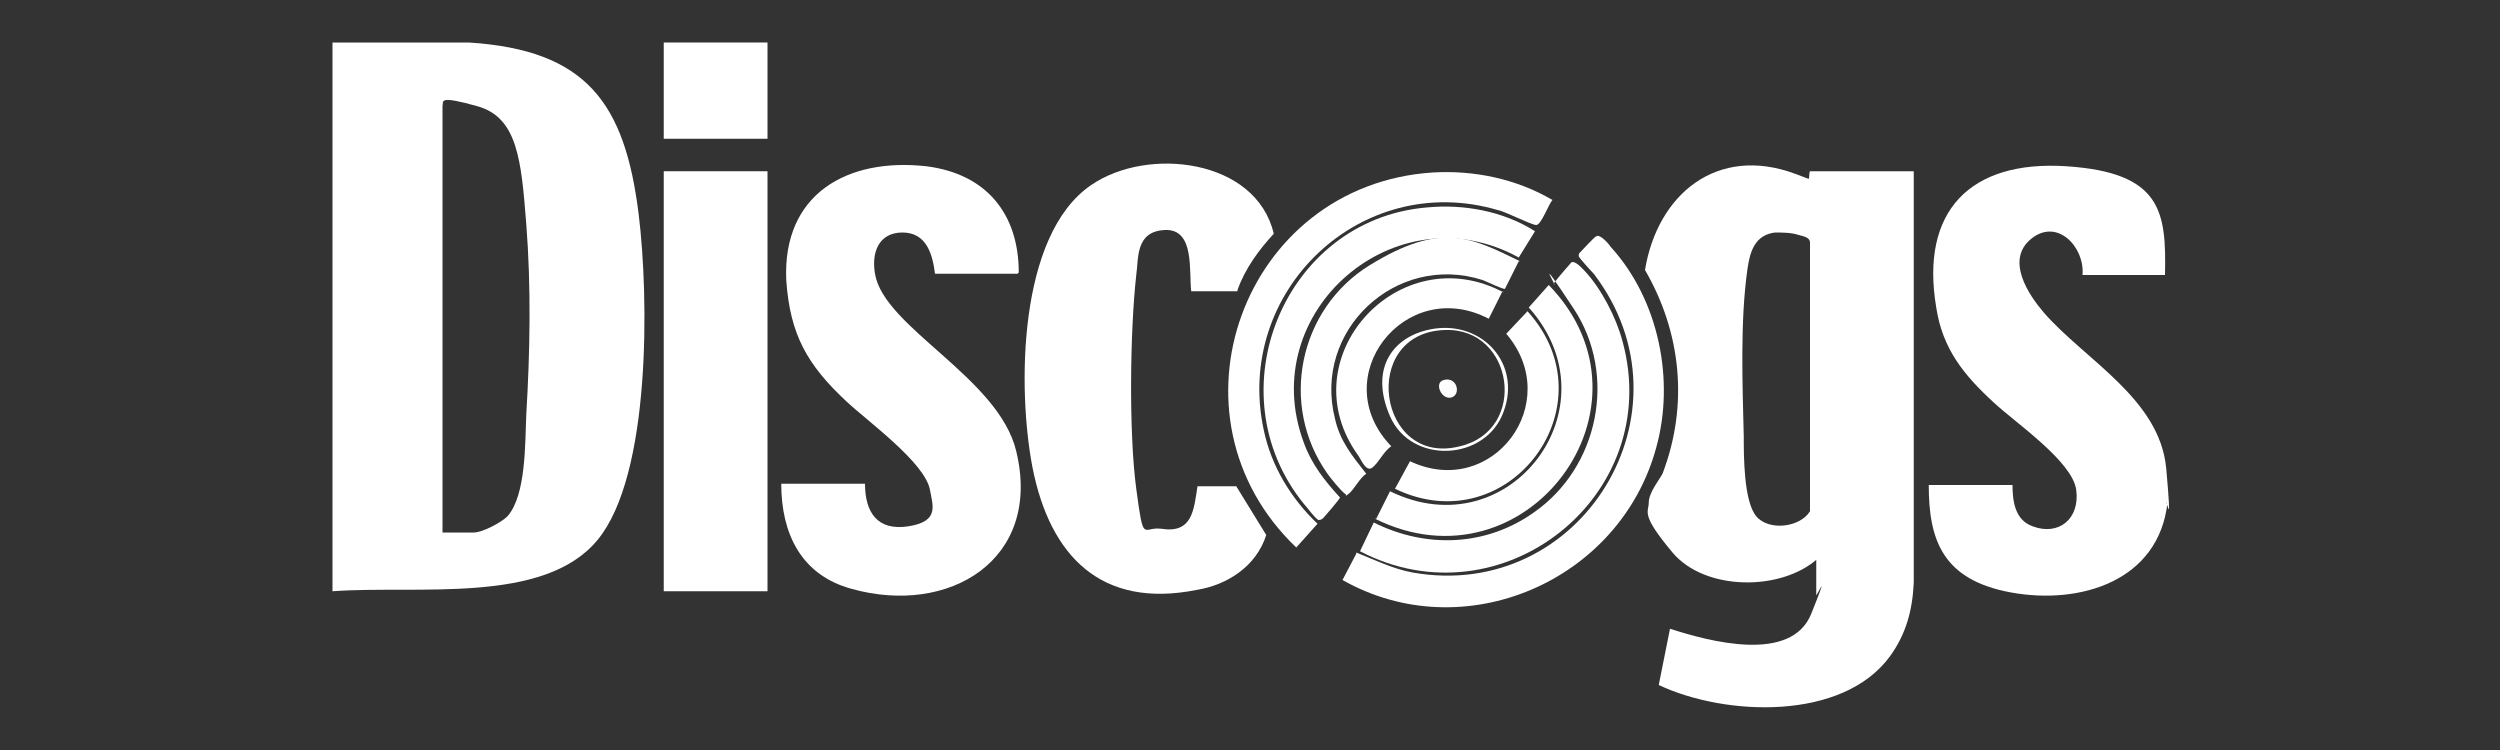 <?xml version="1.0" encoding="UTF-8"?>
<svg id="Layer_1" xmlns="http://www.w3.org/2000/svg" version="1.1" viewBox="0 0 200 60">
  <rect x="0" y="0" width="200" height="60" fill="#333333" stroke="none"/>
  <!-- Generator: Adobe Illustrator 29.2.0, SVG Export Plug-In . SVG Version: 2.1.0 Build 108)  -->
  <defs>
    <style>
      .st0 {
        fill: #fff;
      }
    </style>
  </defs>
  <path class="st0" d="M37.5,3.4c9.4.6,12.5,4.8,13.6,13.8.8,6.5,1,20.8-3.3,26s-14.4,3.6-21.2,4.1V3.4h10.9ZM35.4,8.4v34.2h2.5c.7,0,2.2-.8,2.7-1.3,1.5-1.7,1.4-5.9,1.5-8.1.3-5,.4-10.2,0-15.3s-.7-8.5-3.9-9.4-2.7-.4-2.8,0Z"/>
  <path class="st0" d="M173.4,40.2c-.7,6.3-7,8.2-12.5,7.2s-6.6-4.2-6.6-8.6h6.7c0,1.3.2,2.8,1.6,3.3,2.1.8,3.8-.6,3.5-2.9s-4.9-5.4-6.6-7c-2.4-2.2-4.1-4.3-4.6-7.6-1.3-7.7,2.7-11.8,10.4-11.3s8,3.7,7.9,8.7h-6.6c.2-2.2-2-4.6-4.1-2.9s-.2,4.5,1,5.9c3.3,3.8,9.3,6.9,9.8,12.5s0,2.1,0,2.8Z"/>
  <rect class="st0" x="53.1" y="3.4" width="8.3" height="7.7"/>
  <path class="st0" d="M145.4,44.7c-2.9,2.6-9,2.6-11.6-.5s-1.9-3.2-1.9-4,.9-1.9,1.1-2.3c2.1-5.5,1.5-11.3-1.4-16.3,1-6.1,5.8-10,12-7.7s.8.5,1,.5.1-.6.2-.7h8.3v32.9c-.1,2.2-.6,4.1-1.9,5.9-3.8,5.2-13.2,4.8-18.5,2.3l.9-4.5c3.1,1,9.7,2.8,11.3-1.2s.4-1.3.4-1.5v-2.9ZM142,18.6c-1.6.2-2,1.5-2.2,2.9-.6,4.2-.4,9.2-.3,13.4,0,1.6,0,5.2,1,6.4s3.5.9,4.3-.4v-21.5c0-.4-.5-.5-.9-.6-.6-.2-1.3-.2-2-.2Z"/>
  <path class="st0" d="M81.4,21.9h-6.6c-.2-1.6-.7-3.3-2.6-3.3s-2.5,1.6-2.2,3.3c.7,4.3,9.9,8.3,11.3,14.2,2.1,8.7-5.4,13.2-13.2,11-4-1.1-5.6-4.4-5.6-8.4h6.7c0,2.3,1,3.8,3.5,3.4s1.9-1.7,1.7-2.9c-.4-2.2-5-5.5-6.7-7.1-3.1-2.9-4.5-5.3-4.8-9.7-.3-6.9,4.9-9.8,11.2-9.1,4.8.6,7.4,3.8,7.4,8.5Z"/>
  <path class="st0" d="M99,23.3h-3.7c-.2-1.6.3-5-2.1-4.9s-2.1,2.3-2.3,3.6c-.5,4.5-.6,12.6,0,17.1s.5,3,2,3.2c2.5.4,2.6-1.5,2.9-3.4h3.1s2.4,3.9,2.4,3.9c-.8,2.5-3.1,4-5.6,4.4-7.6,1.5-11.7-2.7-13.1-9.8-1.2-6.2-1.2-18.6,4.7-22.6,4.5-3.1,13.2-2.1,14.6,3.9-1.2,1.3-2.3,2.8-2.9,4.5Z"/>
  <rect class="st0" x="53.1" y="13.7" width="8.3" height="33.6"/>
  <path class="st0" d="M114.6,13.8c3.3-.2,6.7.5,9.6,2.2-.3.3-.9,2-1.3,2s-2.5-1.1-3.1-1.2c-10.9-3.2-21.1,6.5-18.7,17.6.6,2.9,2.2,5.5,4.3,7.5l-1.7,1.9c-11-10.5-4.3-29,10.9-30Z"/>
  <path class="st0" d="M108.5,44.2c1.5.6,2.9,1.3,4.5,1.6,13.5,2.4,22.9-12.9,14.5-23.9-.2-.2-1.2-1.3-1.2-1.4,0-.2,0-.2.1-.3s1.1-1.2,1.3-1.3c.3-.2,1,.6,1.2.9,3.8,4.2,5.1,10.6,3.6,16-2.9,10.7-15.4,16.1-25.1,10.6l1.1-2.1Z"/>
  <path class="st0" d="M114.1,16.6c3-.3,6.2.3,8.7,1.9l-1.3,2.1c-9.8-5.4-21.1,4.3-17.2,14.8.6,1.7,1.7,3.1,2.9,4.4,0,.1-1.2,1.5-1.3,1.6s-.2.2-.4.2-1-1.1-1.2-1.3c-7.2-8.9-1.6-22.7,9.8-23.7Z"/>
  <path class="st0" d="M108.8,44.1l1.1-2.3c4.2,2.1,9,1.9,12.8-.8,5.2-3.6,6.7-11,3.2-16.3s-1.1-1.3-1.6-2c0-.1,1.3-1.6,1.4-1.7.3-.2.9.5,1.1.7,1.3,1.4,2.5,3.7,3,5.6,3.4,12.4-9.7,22.7-21,16.8Z"/>
  <path class="st0" d="M121.5,20.9l-1.1,2.2c-.1.1-1.5-.6-1.8-.7-6.9-2.2-13.6,4-11.8,11.1.4,1.8,1.4,3,2.5,4.4-.5.3-1,1.3-1.4,1.6s-.1.1-.3,0c-.3-.2-1.2-1.3-1.4-1.6-3.9-5.5-2.3-13.2,3.4-16.7s8.1-2.2,12-.3Z"/>
  <path class="st0" d="M110.1,41.5l1.1-2.2c9.6,4.7,18.2-6.8,11.1-14.7l1.6-1.8c9.4,9.7-1.8,24.7-13.9,18.7Z"/>
  <path class="st0" d="M120.2,23.3l-1.1,2.2c-6.7-3.5-13.1,4.7-7.8,10.2-.6.4-1,1.3-1.5,1.7s-.9-.6-1.1-.9c-5.7-7.8,3.2-17.6,11.6-13.1Z"/>
  <path class="st0" d="M111.6,39.1l1.2-2.2c6.6,3.1,12.4-4.7,7.7-10.2l1.7-1.8c6.8,7.5-1.5,18.6-10.6,14.2Z"/>
  <path class="st0" d="M114.7,26.3c3.9-.6,7,2.8,5.6,6.6-1.4,4-7.4,4.3-9.1.4s.3-6.5,3.5-7ZM115.6,26.4c-6.9.2-5.4,11,1.2,9.3,5.5-1.3,4.3-9.5-1.2-9.3Z"/>
  <path class="st0" d="M115.5,30.4c1.1-.3,1.4,1.2.6,1.4s-1.4-1.2-.6-1.4Z"/>
</svg>